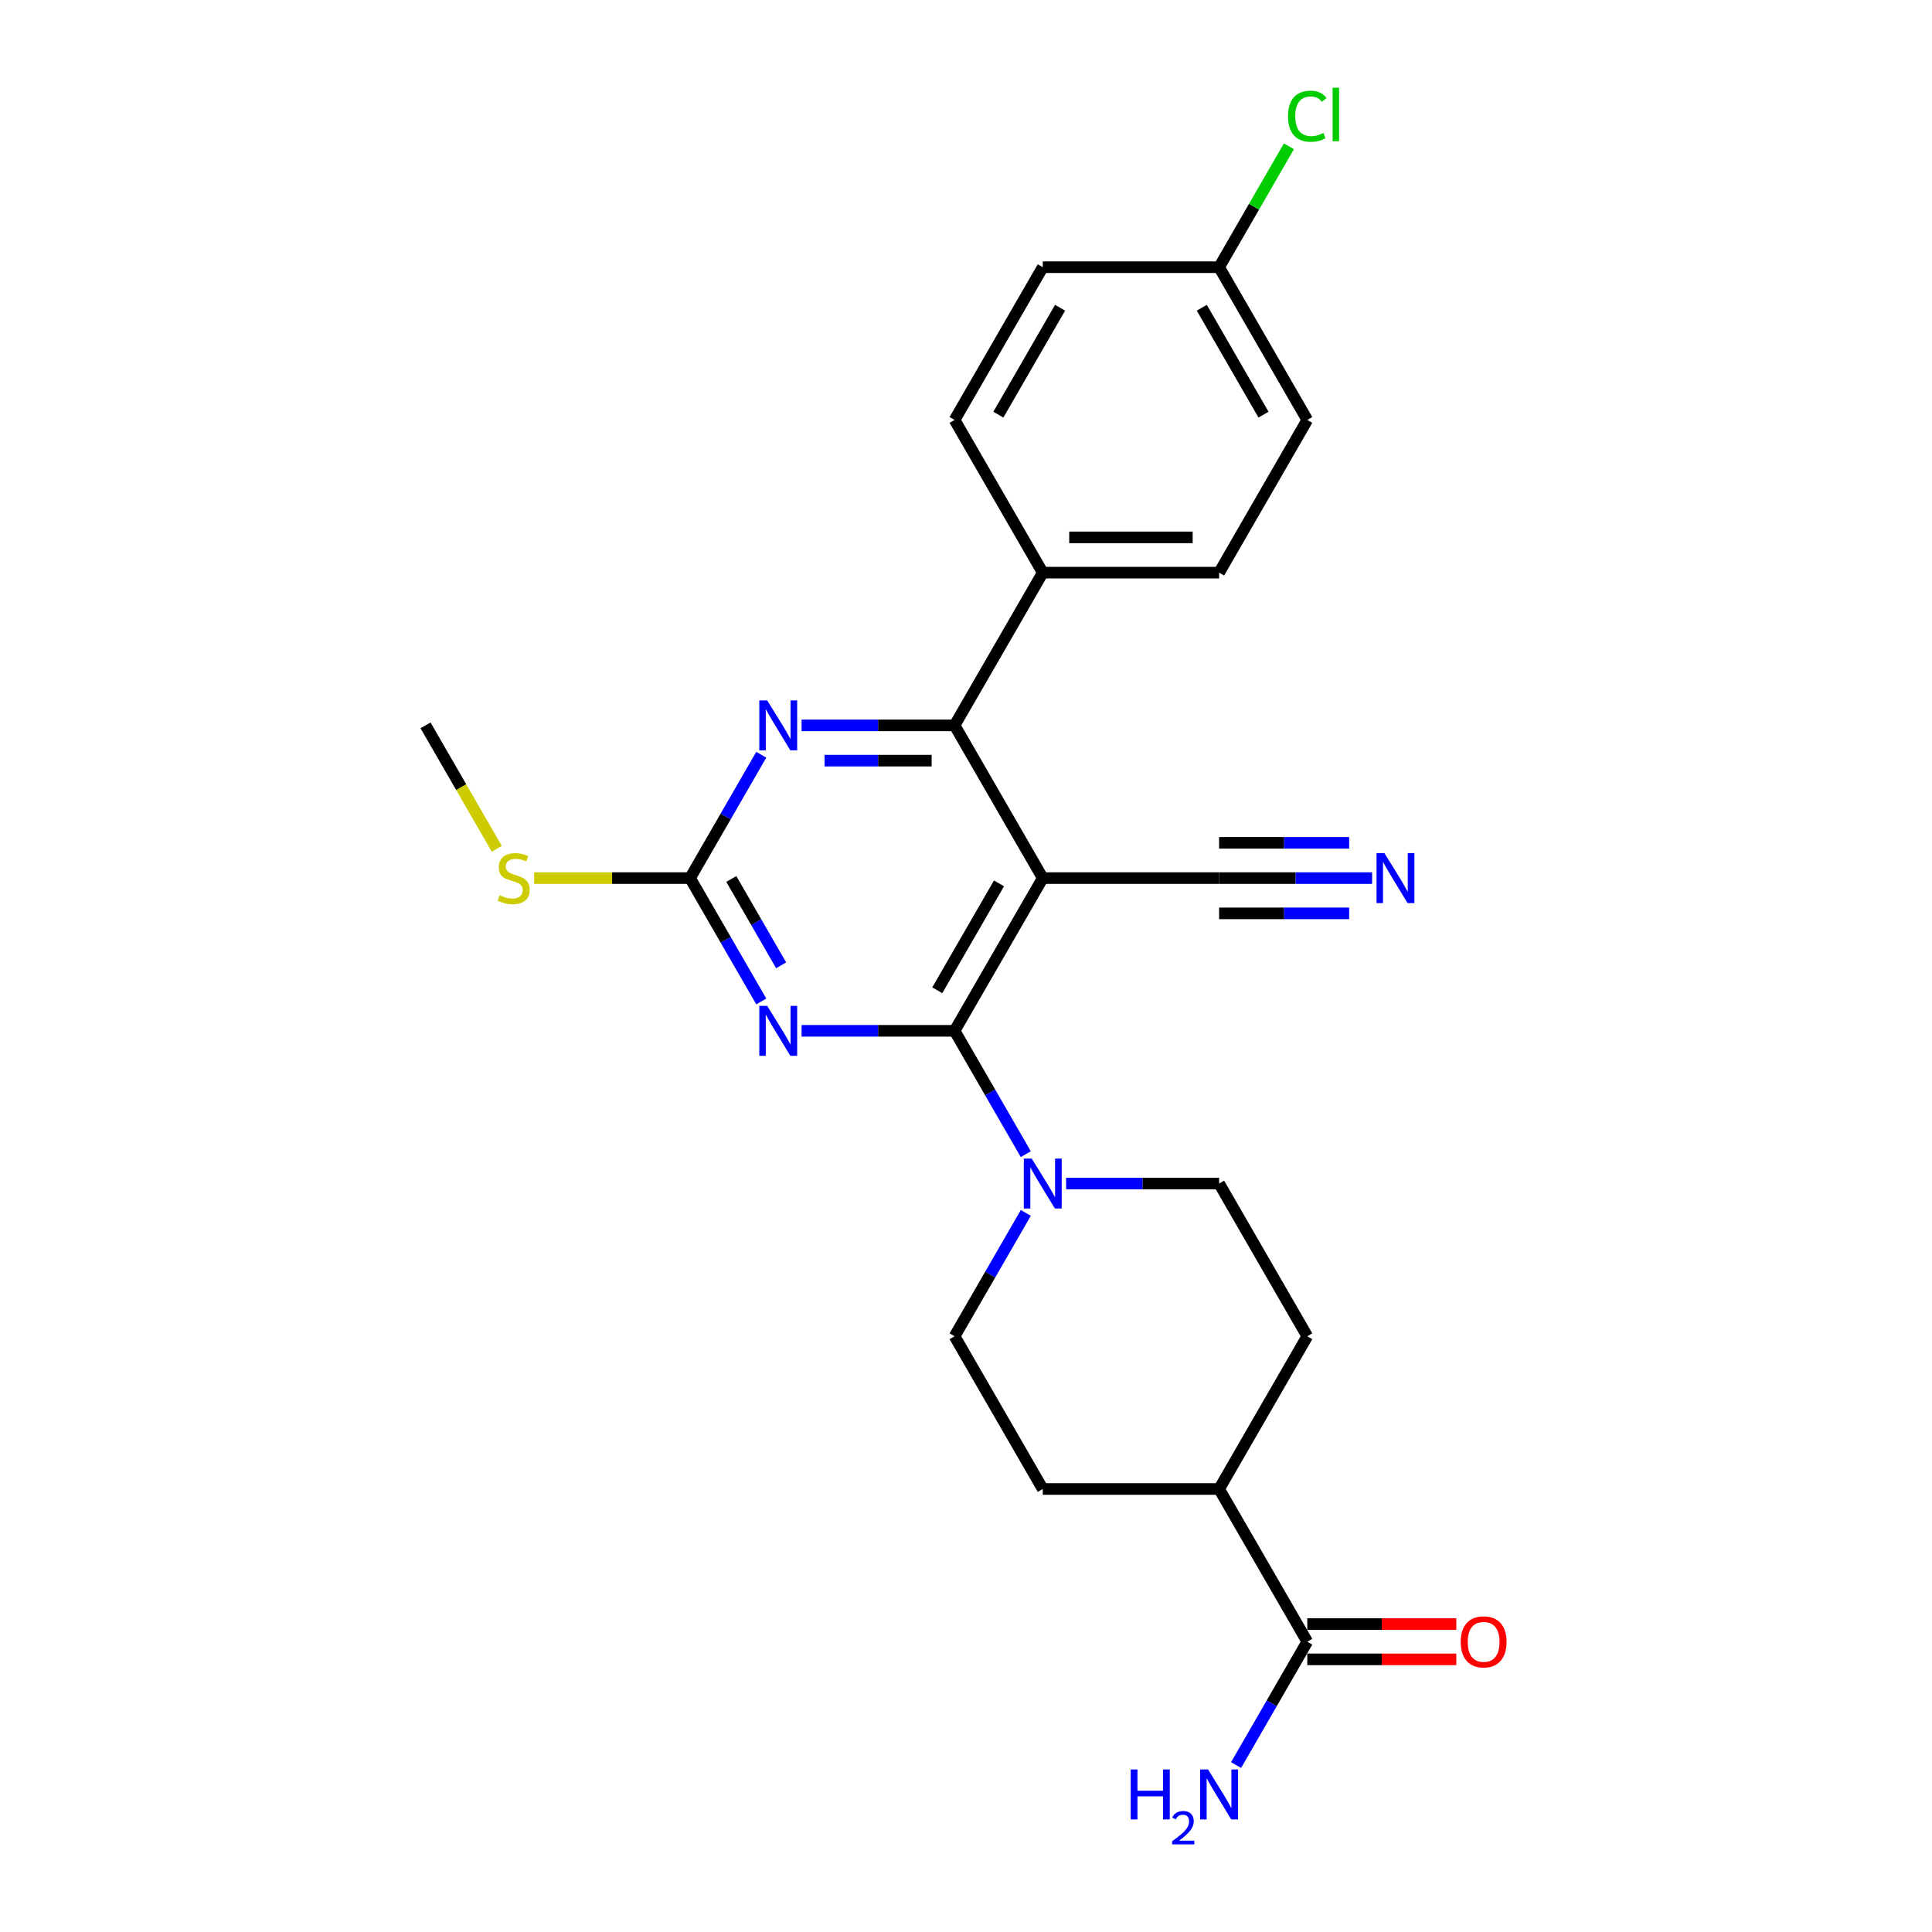 <?xml version='1.0' encoding='iso-8859-1'?>
<svg version='1.1' baseProfile='full'
              xmlns='http://www.w3.org/2000/svg'
                      xmlns:rdkit='http://www.rdkit.org/xml'
                      xmlns:xlink='http://www.w3.org/1999/xlink'
                  xml:space='preserve'
width='1000px' height='1000px' viewBox='0 0 1000 1000'>
<!-- END OF HEADER -->
<rect style='opacity:1.0;fill:#FFFFFF;stroke:none' width='1000' height='1000' x='0' y='0'> </rect>
<path class='bond-0' d='M 494.091,533.553 L 539.731,454.503' style='fill:none;fill-rule:evenodd;stroke:#000000;stroke-width:6px;stroke-linecap:butt;stroke-linejoin:miter;stroke-opacity:1' />
<path class='bond-0' d='M 485.127,512.567 L 517.075,457.232' style='fill:none;fill-rule:evenodd;stroke:#000000;stroke-width:6px;stroke-linecap:butt;stroke-linejoin:miter;stroke-opacity:1' />
<path class='bond-1' d='M 494.091,533.553 L 454.495,533.553' style='fill:none;fill-rule:evenodd;stroke:#000000;stroke-width:6px;stroke-linecap:butt;stroke-linejoin:miter;stroke-opacity:1' />
<path class='bond-1' d='M 454.495,533.553 L 414.898,533.553' style='fill:none;fill-rule:evenodd;stroke:#0000FF;stroke-width:6px;stroke-linecap:butt;stroke-linejoin:miter;stroke-opacity:1' />
<path class='bond-5' d='M 494.091,533.553 L 512.521,565.474' style='fill:none;fill-rule:evenodd;stroke:#000000;stroke-width:6px;stroke-linecap:butt;stroke-linejoin:miter;stroke-opacity:1' />
<path class='bond-5' d='M 512.521,565.474 L 530.951,597.395' style='fill:none;fill-rule:evenodd;stroke:#0000FF;stroke-width:6px;stroke-linecap:butt;stroke-linejoin:miter;stroke-opacity:1' />
<path class='bond-2' d='M 539.731,454.503 L 494.091,375.453' style='fill:none;fill-rule:evenodd;stroke:#000000;stroke-width:6px;stroke-linecap:butt;stroke-linejoin:miter;stroke-opacity:1' />
<path class='bond-6' d='M 539.731,454.503 L 631.01,454.503' style='fill:none;fill-rule:evenodd;stroke:#000000;stroke-width:6px;stroke-linecap:butt;stroke-linejoin:miter;stroke-opacity:1' />
<path class='bond-3' d='M 394.033,518.346 L 375.603,486.424' style='fill:none;fill-rule:evenodd;stroke:#0000FF;stroke-width:6px;stroke-linecap:butt;stroke-linejoin:miter;stroke-opacity:1' />
<path class='bond-3' d='M 375.603,486.424 L 357.173,454.503' style='fill:none;fill-rule:evenodd;stroke:#000000;stroke-width:6px;stroke-linecap:butt;stroke-linejoin:miter;stroke-opacity:1' />
<path class='bond-3' d='M 404.314,499.641 L 391.413,477.296' style='fill:none;fill-rule:evenodd;stroke:#0000FF;stroke-width:6px;stroke-linecap:butt;stroke-linejoin:miter;stroke-opacity:1' />
<path class='bond-3' d='M 391.413,477.296 L 378.512,454.951' style='fill:none;fill-rule:evenodd;stroke:#000000;stroke-width:6px;stroke-linecap:butt;stroke-linejoin:miter;stroke-opacity:1' />
<path class='bond-9' d='M 494.091,375.453 L 539.731,296.403' style='fill:none;fill-rule:evenodd;stroke:#000000;stroke-width:6px;stroke-linecap:butt;stroke-linejoin:miter;stroke-opacity:1' />
<path class='bond-26' d='M 494.091,375.453 L 454.495,375.453' style='fill:none;fill-rule:evenodd;stroke:#000000;stroke-width:6px;stroke-linecap:butt;stroke-linejoin:miter;stroke-opacity:1' />
<path class='bond-26' d='M 454.495,375.453 L 414.898,375.453' style='fill:none;fill-rule:evenodd;stroke:#0000FF;stroke-width:6px;stroke-linecap:butt;stroke-linejoin:miter;stroke-opacity:1' />
<path class='bond-26' d='M 482.212,393.709 L 454.495,393.709' style='fill:none;fill-rule:evenodd;stroke:#000000;stroke-width:6px;stroke-linecap:butt;stroke-linejoin:miter;stroke-opacity:1' />
<path class='bond-26' d='M 454.495,393.709 L 426.777,393.709' style='fill:none;fill-rule:evenodd;stroke:#0000FF;stroke-width:6px;stroke-linecap:butt;stroke-linejoin:miter;stroke-opacity:1' />
<path class='bond-4' d='M 357.173,454.503 L 375.603,422.581' style='fill:none;fill-rule:evenodd;stroke:#000000;stroke-width:6px;stroke-linecap:butt;stroke-linejoin:miter;stroke-opacity:1' />
<path class='bond-4' d='M 375.603,422.581 L 394.033,390.66' style='fill:none;fill-rule:evenodd;stroke:#0000FF;stroke-width:6px;stroke-linecap:butt;stroke-linejoin:miter;stroke-opacity:1' />
<path class='bond-14' d='M 357.173,454.503 L 316.819,454.503' style='fill:none;fill-rule:evenodd;stroke:#000000;stroke-width:6px;stroke-linecap:butt;stroke-linejoin:miter;stroke-opacity:1' />
<path class='bond-14' d='M 316.819,454.503 L 276.464,454.503' style='fill:none;fill-rule:evenodd;stroke:#CCCC00;stroke-width:6px;stroke-linecap:butt;stroke-linejoin:miter;stroke-opacity:1' />
<path class='bond-10' d='M 530.951,627.81 L 512.521,659.731' style='fill:none;fill-rule:evenodd;stroke:#0000FF;stroke-width:6px;stroke-linecap:butt;stroke-linejoin:miter;stroke-opacity:1' />
<path class='bond-10' d='M 512.521,659.731 L 494.091,691.652' style='fill:none;fill-rule:evenodd;stroke:#000000;stroke-width:6px;stroke-linecap:butt;stroke-linejoin:miter;stroke-opacity:1' />
<path class='bond-11' d='M 551.816,612.603 L 591.413,612.603' style='fill:none;fill-rule:evenodd;stroke:#0000FF;stroke-width:6px;stroke-linecap:butt;stroke-linejoin:miter;stroke-opacity:1' />
<path class='bond-11' d='M 591.413,612.603 L 631.01,612.603' style='fill:none;fill-rule:evenodd;stroke:#000000;stroke-width:6px;stroke-linecap:butt;stroke-linejoin:miter;stroke-opacity:1' />
<path class='bond-7' d='M 631.01,454.503 L 670.607,454.503' style='fill:none;fill-rule:evenodd;stroke:#000000;stroke-width:6px;stroke-linecap:butt;stroke-linejoin:miter;stroke-opacity:1' />
<path class='bond-7' d='M 670.607,454.503 L 710.203,454.503' style='fill:none;fill-rule:evenodd;stroke:#0000FF;stroke-width:6px;stroke-linecap:butt;stroke-linejoin:miter;stroke-opacity:1' />
<path class='bond-7' d='M 631.01,472.759 L 664.667,472.759' style='fill:none;fill-rule:evenodd;stroke:#000000;stroke-width:6px;stroke-linecap:butt;stroke-linejoin:miter;stroke-opacity:1' />
<path class='bond-7' d='M 664.667,472.759 L 698.324,472.759' style='fill:none;fill-rule:evenodd;stroke:#0000FF;stroke-width:6px;stroke-linecap:butt;stroke-linejoin:miter;stroke-opacity:1' />
<path class='bond-7' d='M 631.01,436.247 L 664.667,436.247' style='fill:none;fill-rule:evenodd;stroke:#000000;stroke-width:6px;stroke-linecap:butt;stroke-linejoin:miter;stroke-opacity:1' />
<path class='bond-7' d='M 664.667,436.247 L 698.324,436.247' style='fill:none;fill-rule:evenodd;stroke:#0000FF;stroke-width:6px;stroke-linecap:butt;stroke-linejoin:miter;stroke-opacity:1' />
<path class='bond-8' d='M 676.649,849.752 L 631.01,770.702' style='fill:none;fill-rule:evenodd;stroke:#000000;stroke-width:6px;stroke-linecap:butt;stroke-linejoin:miter;stroke-opacity:1' />
<path class='bond-13' d='M 676.649,858.88 L 715.215,858.88' style='fill:none;fill-rule:evenodd;stroke:#000000;stroke-width:6px;stroke-linecap:butt;stroke-linejoin:miter;stroke-opacity:1' />
<path class='bond-13' d='M 715.215,858.88 L 753.78,858.88' style='fill:none;fill-rule:evenodd;stroke:#FF0000;stroke-width:6px;stroke-linecap:butt;stroke-linejoin:miter;stroke-opacity:1' />
<path class='bond-13' d='M 676.649,840.624 L 715.215,840.624' style='fill:none;fill-rule:evenodd;stroke:#000000;stroke-width:6px;stroke-linecap:butt;stroke-linejoin:miter;stroke-opacity:1' />
<path class='bond-13' d='M 715.215,840.624 L 753.78,840.624' style='fill:none;fill-rule:evenodd;stroke:#FF0000;stroke-width:6px;stroke-linecap:butt;stroke-linejoin:miter;stroke-opacity:1' />
<path class='bond-19' d='M 676.649,849.752 L 658.219,881.674' style='fill:none;fill-rule:evenodd;stroke:#000000;stroke-width:6px;stroke-linecap:butt;stroke-linejoin:miter;stroke-opacity:1' />
<path class='bond-19' d='M 658.219,881.674 L 639.79,913.595' style='fill:none;fill-rule:evenodd;stroke:#0000FF;stroke-width:6px;stroke-linecap:butt;stroke-linejoin:miter;stroke-opacity:1' />
<path class='bond-17' d='M 539.731,296.403 L 631.01,296.403' style='fill:none;fill-rule:evenodd;stroke:#000000;stroke-width:6px;stroke-linecap:butt;stroke-linejoin:miter;stroke-opacity:1' />
<path class='bond-17' d='M 553.423,278.147 L 617.318,278.147' style='fill:none;fill-rule:evenodd;stroke:#000000;stroke-width:6px;stroke-linecap:butt;stroke-linejoin:miter;stroke-opacity:1' />
<path class='bond-18' d='M 539.731,296.403 L 494.091,217.353' style='fill:none;fill-rule:evenodd;stroke:#000000;stroke-width:6px;stroke-linecap:butt;stroke-linejoin:miter;stroke-opacity:1' />
<path class='bond-16' d='M 494.091,691.652 L 539.731,770.702' style='fill:none;fill-rule:evenodd;stroke:#000000;stroke-width:6px;stroke-linecap:butt;stroke-linejoin:miter;stroke-opacity:1' />
<path class='bond-15' d='M 631.01,612.603 L 676.649,691.652' style='fill:none;fill-rule:evenodd;stroke:#000000;stroke-width:6px;stroke-linecap:butt;stroke-linejoin:miter;stroke-opacity:1' />
<path class='bond-12' d='M 631.01,770.702 L 676.649,691.652' style='fill:none;fill-rule:evenodd;stroke:#000000;stroke-width:6px;stroke-linecap:butt;stroke-linejoin:miter;stroke-opacity:1' />
<path class='bond-25' d='M 631.01,770.702 L 539.731,770.702' style='fill:none;fill-rule:evenodd;stroke:#000000;stroke-width:6px;stroke-linecap:butt;stroke-linejoin:miter;stroke-opacity:1' />
<path class='bond-24' d='M 257.135,439.332 L 238.695,407.393' style='fill:none;fill-rule:evenodd;stroke:#CCCC00;stroke-width:6px;stroke-linecap:butt;stroke-linejoin:miter;stroke-opacity:1' />
<path class='bond-24' d='M 238.695,407.393 L 220.255,375.453' style='fill:none;fill-rule:evenodd;stroke:#000000;stroke-width:6px;stroke-linecap:butt;stroke-linejoin:miter;stroke-opacity:1' />
<path class='bond-22' d='M 631.01,296.403 L 676.649,217.353' style='fill:none;fill-rule:evenodd;stroke:#000000;stroke-width:6px;stroke-linecap:butt;stroke-linejoin:miter;stroke-opacity:1' />
<path class='bond-21' d='M 494.091,217.353 L 539.731,138.303' style='fill:none;fill-rule:evenodd;stroke:#000000;stroke-width:6px;stroke-linecap:butt;stroke-linejoin:miter;stroke-opacity:1' />
<path class='bond-21' d='M 516.747,214.624 L 548.695,159.289' style='fill:none;fill-rule:evenodd;stroke:#000000;stroke-width:6px;stroke-linecap:butt;stroke-linejoin:miter;stroke-opacity:1' />
<path class='bond-20' d='M 631.01,138.303 L 539.731,138.303' style='fill:none;fill-rule:evenodd;stroke:#000000;stroke-width:6px;stroke-linecap:butt;stroke-linejoin:miter;stroke-opacity:1' />
<path class='bond-23' d='M 631.01,138.303 L 649.076,107.012' style='fill:none;fill-rule:evenodd;stroke:#000000;stroke-width:6px;stroke-linecap:butt;stroke-linejoin:miter;stroke-opacity:1' />
<path class='bond-23' d='M 649.076,107.012 L 667.142,75.72' style='fill:none;fill-rule:evenodd;stroke:#00CC00;stroke-width:6px;stroke-linecap:butt;stroke-linejoin:miter;stroke-opacity:1' />
<path class='bond-27' d='M 631.01,138.303 L 676.649,217.353' style='fill:none;fill-rule:evenodd;stroke:#000000;stroke-width:6px;stroke-linecap:butt;stroke-linejoin:miter;stroke-opacity:1' />
<path class='bond-27' d='M 622.046,159.289 L 653.993,214.624' style='fill:none;fill-rule:evenodd;stroke:#000000;stroke-width:6px;stroke-linecap:butt;stroke-linejoin:miter;stroke-opacity:1' />
<path  class='atom-2' d='M 397.098 520.628
L 405.569 534.319
Q 406.409 535.67, 407.76 538.117
Q 409.111 540.563, 409.184 540.709
L 409.184 520.628
L 412.616 520.628
L 412.616 546.478
L 409.074 546.478
L 399.983 531.508
Q 398.924 529.755, 397.792 527.747
Q 396.697 525.739, 396.368 525.119
L 396.368 546.478
L 393.009 546.478
L 393.009 520.628
L 397.098 520.628
' fill='#0000FF'/>
<path  class='atom-5' d='M 397.098 362.528
L 405.569 376.22
Q 406.409 377.571, 407.76 380.017
Q 409.111 382.463, 409.184 382.609
L 409.184 362.528
L 412.616 362.528
L 412.616 388.378
L 409.074 388.378
L 399.983 373.408
Q 398.924 371.656, 397.792 369.648
Q 396.697 367.639, 396.368 367.019
L 396.368 388.378
L 393.009 388.378
L 393.009 362.528
L 397.098 362.528
' fill='#0000FF'/>
<path  class='atom-6' d='M 534.017 599.677
L 542.487 613.369
Q 543.327 614.72, 544.678 617.166
Q 546.029 619.613, 546.102 619.759
L 546.102 599.677
L 549.534 599.677
L 549.534 625.528
L 545.993 625.528
L 536.901 610.558
Q 535.842 608.805, 534.711 606.797
Q 533.615 604.789, 533.287 604.168
L 533.287 625.528
L 529.927 625.528
L 529.927 599.677
L 534.017 599.677
' fill='#0000FF'/>
<path  class='atom-8' d='M 716.575 441.578
L 725.045 455.27
Q 725.885 456.62, 727.236 459.067
Q 728.587 461.513, 728.66 461.659
L 728.66 441.578
L 732.092 441.578
L 732.092 467.428
L 728.55 467.428
L 719.459 452.458
Q 718.4 450.706, 717.268 448.697
Q 716.173 446.689, 715.844 446.069
L 715.844 467.428
L 712.485 467.428
L 712.485 441.578
L 716.575 441.578
' fill='#0000FF'/>
<path  class='atom-14' d='M 756.062 849.825
Q 756.062 843.618, 759.129 840.15
Q 762.196 836.681, 767.928 836.681
Q 773.66 836.681, 776.727 840.15
Q 779.794 843.618, 779.794 849.825
Q 779.794 856.105, 776.691 859.683
Q 773.587 863.225, 767.928 863.225
Q 762.232 863.225, 759.129 859.683
Q 756.062 856.142, 756.062 849.825
M 767.928 860.304
Q 771.871 860.304, 773.989 857.675
Q 776.143 855.01, 776.143 849.825
Q 776.143 844.75, 773.989 842.194
Q 771.871 839.602, 767.928 839.602
Q 763.985 839.602, 761.831 842.158
Q 759.713 844.714, 759.713 849.825
Q 759.713 855.046, 761.831 857.675
Q 763.985 860.304, 767.928 860.304
' fill='#FF0000'/>
<path  class='atom-15' d='M 258.592 463.375
Q 258.884 463.485, 260.089 463.996
Q 261.294 464.507, 262.608 464.836
Q 263.959 465.128, 265.273 465.128
Q 267.72 465.128, 269.144 463.959
Q 270.568 462.754, 270.568 460.673
Q 270.568 459.249, 269.837 458.373
Q 269.144 457.497, 268.048 457.022
Q 266.953 456.547, 265.127 456
Q 262.827 455.306, 261.44 454.649
Q 260.089 453.992, 259.103 452.604
Q 258.154 451.217, 258.154 448.88
Q 258.154 445.63, 260.344 443.622
Q 262.572 441.614, 266.953 441.614
Q 269.947 441.614, 273.342 443.038
L 272.503 445.85
Q 269.399 444.572, 267.062 444.572
Q 264.543 444.572, 263.156 445.63
Q 261.768 446.653, 261.805 448.442
Q 261.805 449.829, 262.498 450.669
Q 263.229 451.509, 264.251 451.984
Q 265.31 452.458, 267.062 453.006
Q 269.399 453.736, 270.787 454.466
Q 272.174 455.197, 273.16 456.694
Q 274.182 458.154, 274.182 460.673
Q 274.182 464.251, 271.772 466.187
Q 269.399 468.085, 265.419 468.085
Q 263.119 468.085, 261.367 467.574
Q 259.651 467.099, 257.606 466.26
L 258.592 463.375
' fill='#CCCC00'/>
<path  class='atom-20' d='M 585.249 915.877
L 588.754 915.877
L 588.754 926.867
L 601.971 926.867
L 601.971 915.877
L 605.476 915.877
L 605.476 941.727
L 601.971 941.727
L 601.971 929.788
L 588.754 929.788
L 588.754 941.727
L 585.249 941.727
L 585.249 915.877
' fill='#0000FF'/>
<path  class='atom-20' d='M 606.73 940.82
Q 607.356 939.206, 608.85 938.314
Q 610.344 937.398, 612.417 937.398
Q 614.995 937.398, 616.441 938.796
Q 617.887 940.194, 617.887 942.676
Q 617.887 945.206, 616.007 947.568
Q 614.152 949.929, 610.296 952.724
L 618.176 952.724
L 618.176 954.652
L 606.681 954.652
L 606.681 953.038
Q 609.862 950.772, 611.742 949.086
Q 613.646 947.399, 614.561 945.881
Q 615.477 944.363, 615.477 942.796
Q 615.477 941.158, 614.658 940.242
Q 613.838 939.326, 612.417 939.326
Q 611.043 939.326, 610.127 939.88
Q 609.212 940.435, 608.561 941.664
L 606.73 940.82
' fill='#0000FF'/>
<path  class='atom-20' d='M 625.296 915.877
L 633.766 929.569
Q 634.606 930.92, 635.957 933.366
Q 637.308 935.812, 637.381 935.958
L 637.381 915.877
L 640.813 915.877
L 640.813 941.727
L 637.271 941.727
L 628.18 926.757
Q 627.121 925.005, 625.989 922.997
Q 624.894 920.989, 624.565 920.368
L 624.565 941.727
L 621.206 941.727
L 621.206 915.877
L 625.296 915.877
' fill='#0000FF'/>
<path  class='atom-24' d='M 666.682 60.148
Q 666.682 53.722, 669.676 50.363
Q 672.706 46.967, 678.438 46.967
Q 683.769 46.967, 686.617 50.728
L 684.207 52.7
Q 682.126 49.961, 678.438 49.961
Q 674.532 49.961, 672.45 52.59
Q 670.406 55.182, 670.406 60.148
Q 670.406 65.26, 672.523 67.888
Q 674.678 70.517, 678.84 70.517
Q 681.688 70.517, 685.01 68.801
L 686.033 71.54
Q 684.682 72.416, 682.637 72.927
Q 680.592 73.438, 678.329 73.438
Q 672.706 73.438, 669.676 70.006
Q 666.682 66.574, 666.682 60.148
' fill='#00CC00'/>
<path  class='atom-24' d='M 689.757 45.397
L 693.116 45.397
L 693.116 73.11
L 689.757 73.11
L 689.757 45.397
' fill='#00CC00'/>
</svg>
